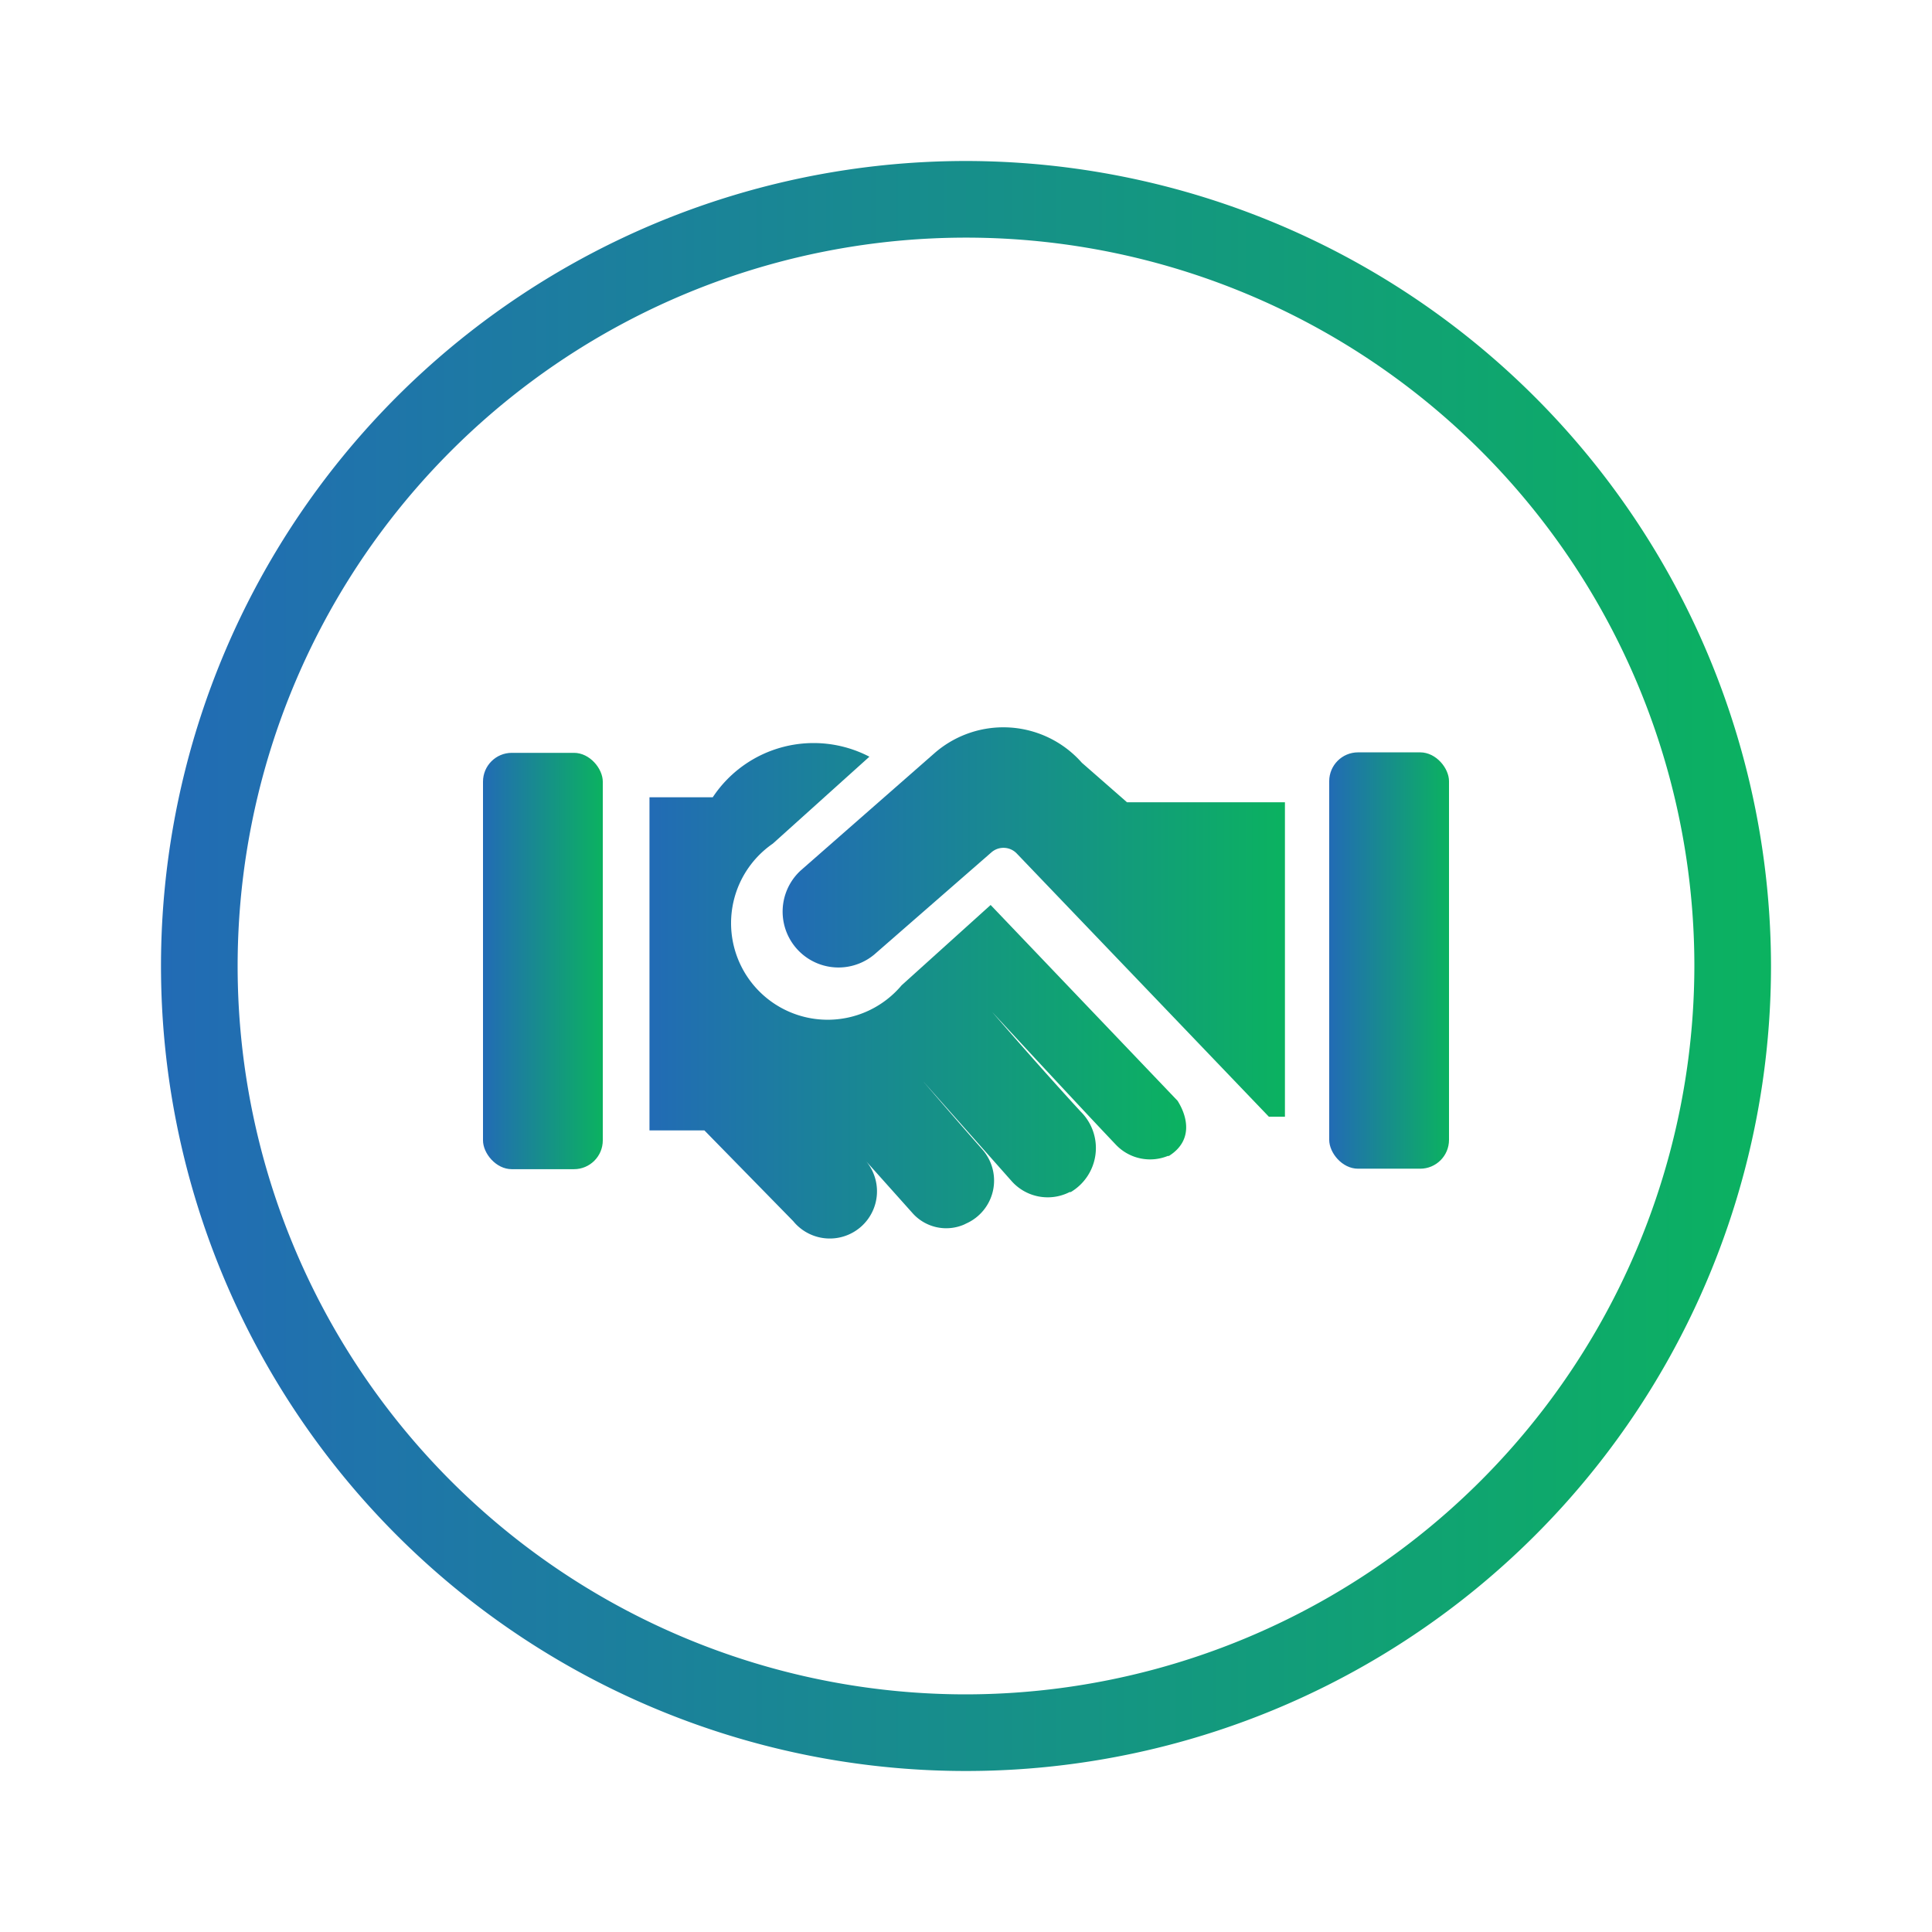 <?xml version="1.0" encoding="UTF-8"?> <svg xmlns="http://www.w3.org/2000/svg" xmlns:xlink="http://www.w3.org/1999/xlink" id="Layer_1" data-name="Layer 1" viewBox="0 0 120 120"><defs><style>.cls-1{fill:url(#linear-gradient);}.cls-2{fill:url(#linear-gradient-2);}.cls-3{fill:url(#linear-gradient-3);}.cls-4{fill:url(#linear-gradient-4);}.cls-5{fill:url(#linear-gradient-5);}</style><linearGradient id="linear-gradient" x1="30" y1="59.69" x2="37.44" y2="59.69" gradientUnits="userSpaceOnUse"><stop offset="0" stop-color="#226bb5"></stop><stop offset="1" stop-color="#0bb260"></stop></linearGradient><linearGradient id="linear-gradient-2" x1="82.56" y1="59.66" x2="90" y2="59.66" xlink:href="#linear-gradient"></linearGradient><linearGradient id="linear-gradient-3" x1="48.58" y1="57.27" x2="79.79" y2="57.27" xlink:href="#linear-gradient"></linearGradient><linearGradient id="linear-gradient-4" x1="40.34" y1="61.46" x2="73.68" y2="61.46" xlink:href="#linear-gradient"></linearGradient><linearGradient id="linear-gradient-5" x1="10" y1="60" x2="110" y2="60" xlink:href="#linear-gradient"></linearGradient></defs><rect class="cls-1" x="30" y="46.76" width="7.44" height="25.86" rx="1.79"></rect><rect class="cls-2" x="82.56" y="46.73" width="7.44" height="25.86" rx="1.79"></rect><path class="cls-3" d="M70,49.83,67.2,47.38a6.5,6.5,0,0,0-9.11-.64l-8.36,7.33a3.47,3.47,0,0,0,4.57,5.22l7.28-6.35a1.14,1.14,0,0,1,1.57.07L78.81,69.36h1V49.83Z"></path><path class="cls-4" d="M73.14,68.37,61.53,56.21,56,61.2a6,6,0,1,1-8-8.8L54,47a7.51,7.51,0,0,0-9.73,2.52H40.34V70.21h3.41l5.52,5.64a2.93,2.93,0,0,0,4.54-3.71l2.87,3.21a2.8,2.8,0,0,0,3.2.71L60,76a2.92,2.92,0,0,0,1-4.62c-1.91-2.17-3.67-4.23-3.67-4.23l5.52,6.23a3,3,0,0,0,3.59.66l.07,0a3.18,3.18,0,0,0,.61-5c-2.64-2.87-5.5-6.19-5.5-6.19s5,5.42,7.68,8.24a2.93,2.93,0,0,0,3.23.71l.07,0c1.49-.93,1.19-2.4.54-3.43Z"></path><path class="cls-5" d="M60,10a50,50,0,1,0,50,50A50.06,50.06,0,0,0,60,10Zm0,95.24A45.24,45.24,0,1,1,105.24,60,45.3,45.3,0,0,1,60,105.24Z"></path></svg> 